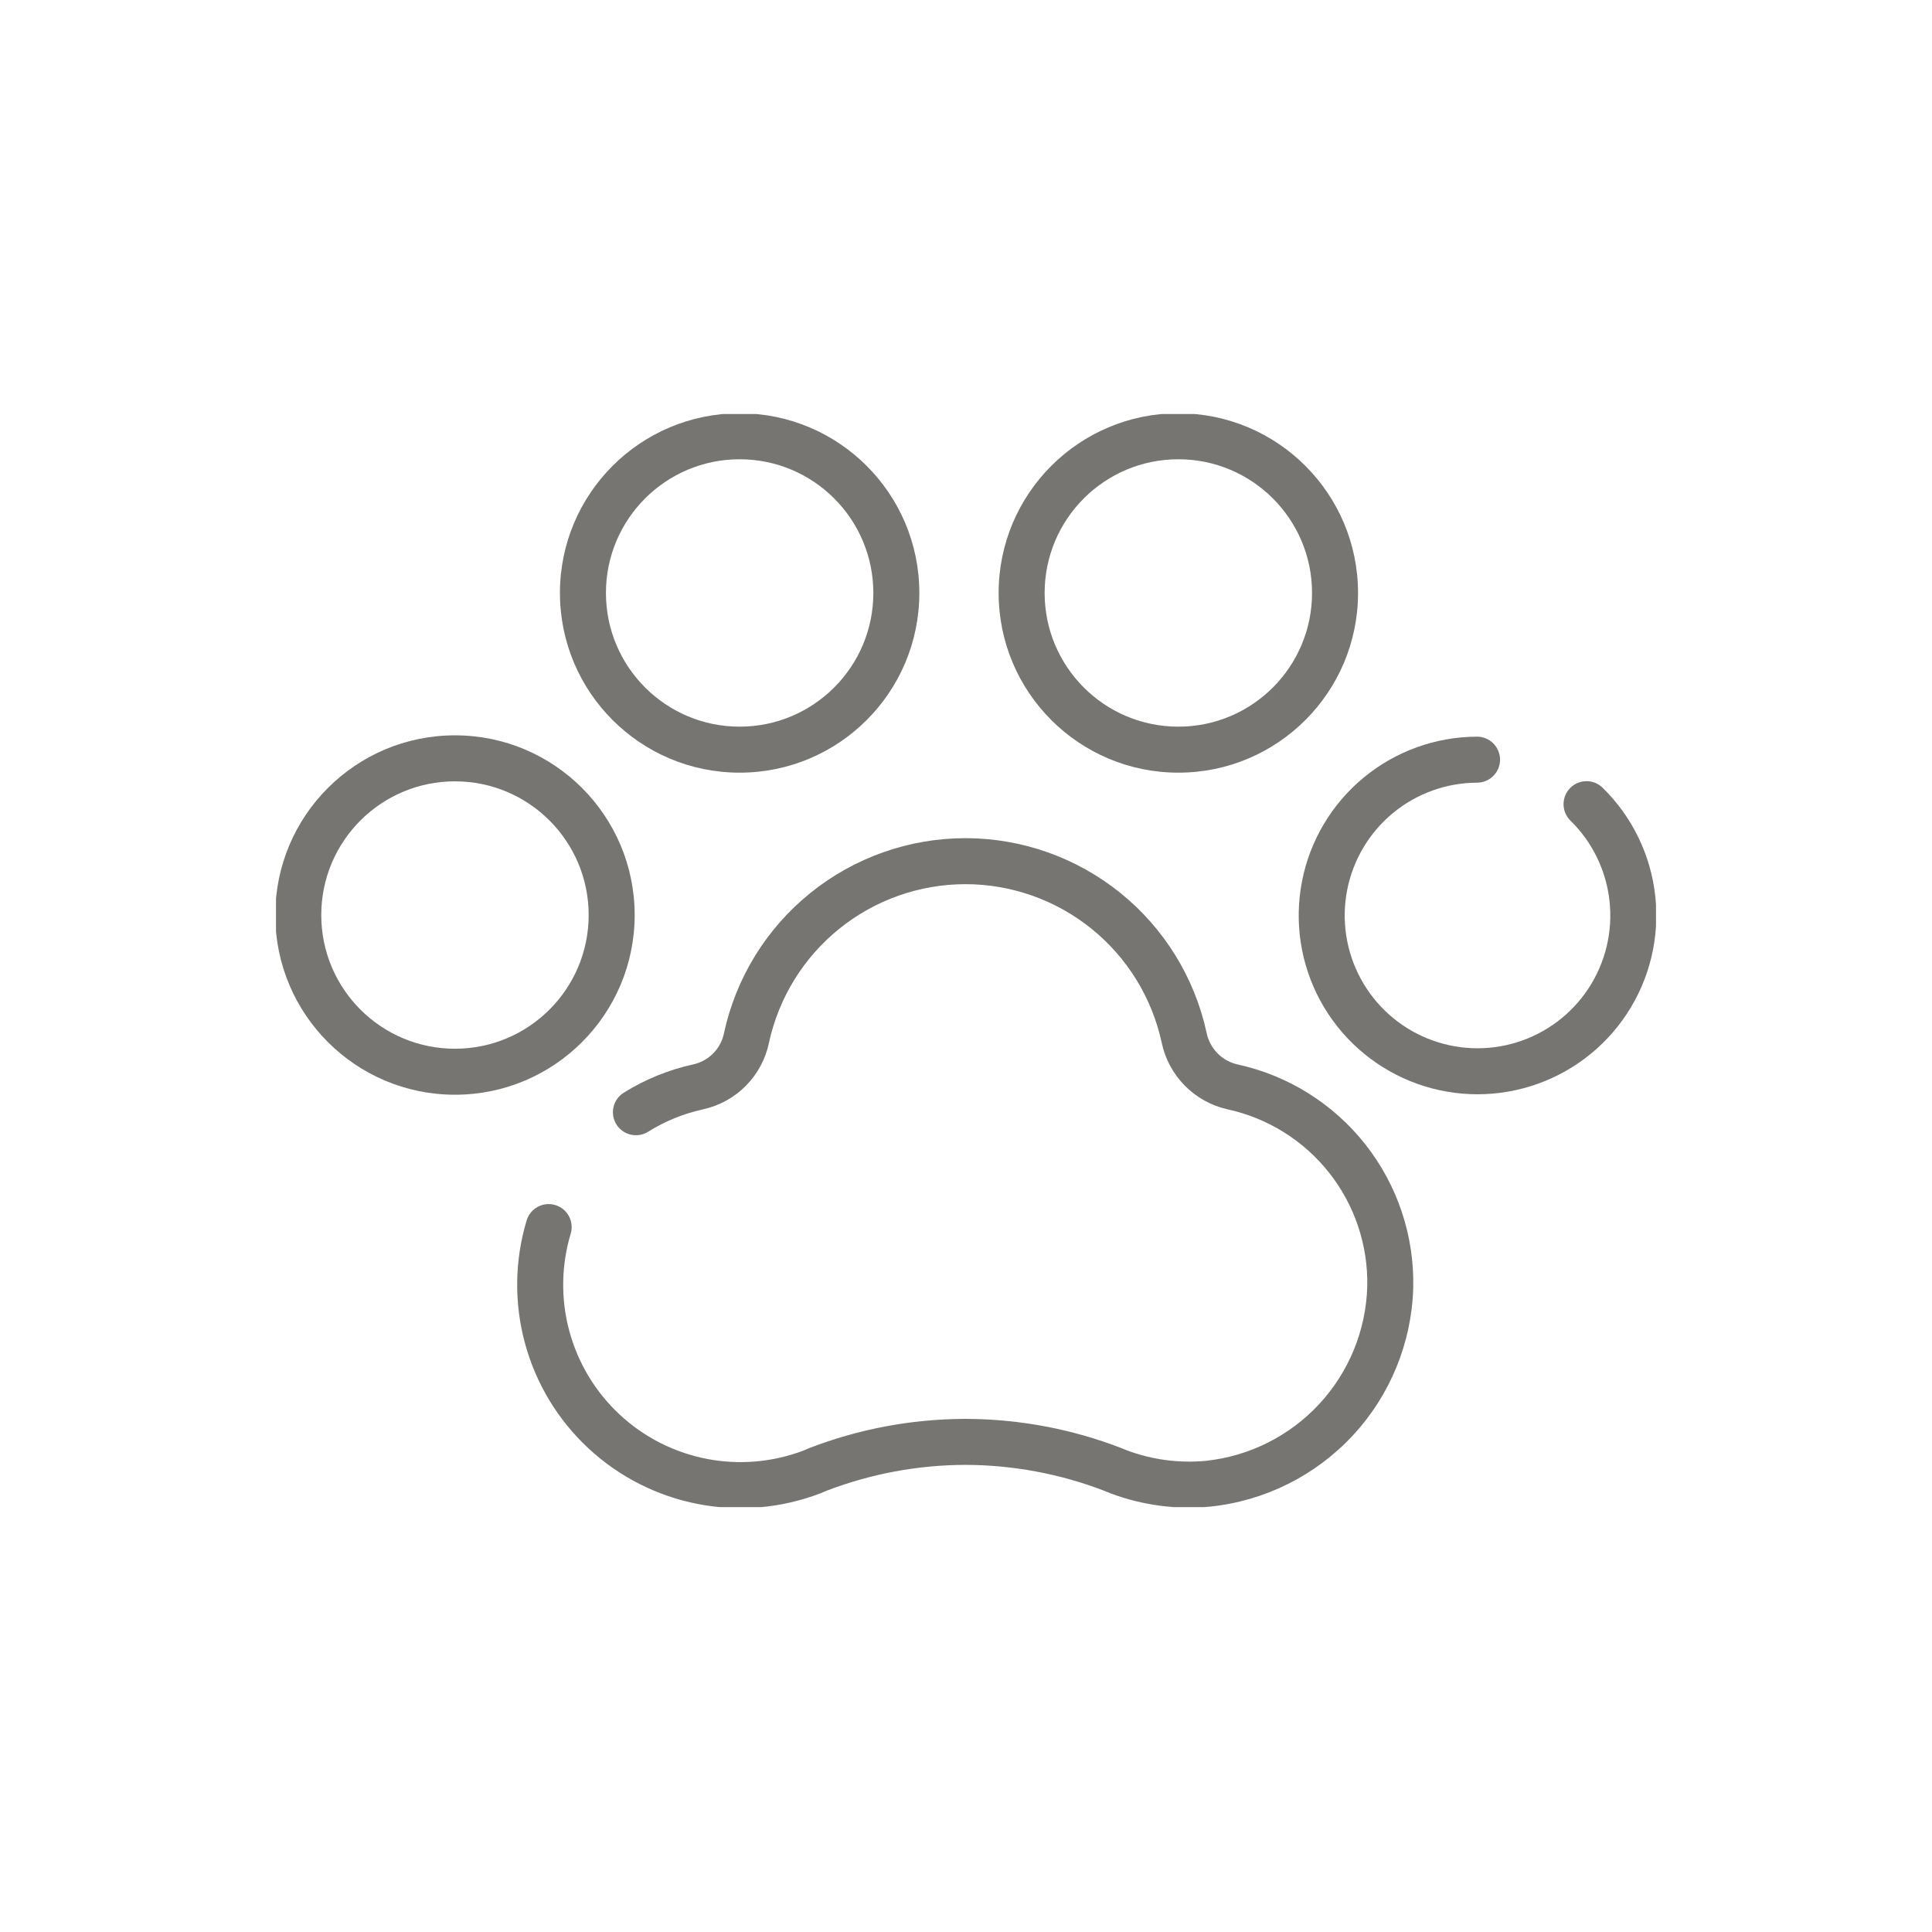 <svg width="84" height="84" viewBox="0 0 84 84" fill="none" xmlns="http://www.w3.org/2000/svg">
<g clip-path="url(#clip0_25570_138)">
<path fill-rule="evenodd" clip-rule="evenodd" d="M41.97 36.442L41.971 36.442C44.423 36.442 46.801 37.282 48.71 38.822C50.618 40.361 51.942 42.508 52.461 44.904L52.463 44.913L52.463 44.913C52.532 45.246 52.695 45.551 52.933 45.794C53.17 46.035 53.471 46.203 53.801 46.279C56.003 46.757 57.97 47.987 59.365 49.758C60.761 51.53 61.496 53.732 61.445 55.987L61.445 55.993C61.377 58.378 60.445 60.658 58.822 62.407C57.199 64.157 54.996 65.257 52.623 65.504L52.614 65.505L52.614 65.505C51.151 65.644 49.675 65.448 48.298 64.933C48.289 64.93 48.28 64.927 48.271 64.923L48.019 64.82C46.09 64.078 44.042 63.695 41.976 63.69C39.909 63.695 37.86 64.077 35.929 64.818L35.693 64.918C35.682 64.922 35.671 64.927 35.66 64.931C33.965 65.578 32.123 65.738 30.342 65.391C28.561 65.045 26.913 64.207 25.584 62.971C24.255 61.736 23.299 60.153 22.824 58.401C22.349 56.65 22.375 54.801 22.897 53.063C23.056 52.535 23.614 52.235 24.143 52.394C24.672 52.553 24.972 53.111 24.813 53.64C24.398 55.019 24.378 56.487 24.755 57.878C25.131 59.268 25.891 60.525 26.946 61.507C28.001 62.487 29.309 63.153 30.724 63.428C32.132 63.702 33.589 63.578 34.931 63.069L35.165 62.969C35.175 62.965 35.186 62.961 35.196 62.957C37.331 62.135 39.596 61.706 41.883 61.691C41.893 61.691 41.902 61.69 41.912 61.69C41.928 61.69 41.944 61.69 41.96 61.69H41.997C42.008 61.69 42.019 61.69 42.03 61.69C42.039 61.69 42.048 61.69 42.057 61.691C44.345 61.705 46.611 62.134 48.747 62.957L48.764 62.964L49.012 63.065C50.1 63.469 51.265 63.623 52.421 63.515C54.31 63.317 56.064 62.44 57.356 61.047C58.648 59.654 59.391 57.839 59.446 55.939C59.486 54.15 58.902 52.402 57.794 50.996C56.686 49.589 55.122 48.612 53.372 48.232L53.364 48.23L53.364 48.23C52.658 48.071 52.013 47.711 51.506 47.195C51 46.68 50.653 46.031 50.506 45.324C50.083 43.375 49.006 41.63 47.454 40.378C45.901 39.126 43.967 38.442 41.971 38.442C39.977 38.444 38.042 39.128 36.49 40.381C34.939 41.632 33.862 43.375 33.437 45.322C33.292 46.03 32.946 46.682 32.439 47.198C31.931 47.715 31.283 48.074 30.574 48.231L30.571 48.232C29.724 48.417 28.914 48.746 28.179 49.206C27.71 49.499 27.093 49.356 26.8 48.888C26.508 48.42 26.65 47.803 27.118 47.51C28.049 46.929 29.072 46.512 30.143 46.278C30.473 46.205 30.775 46.038 31.012 45.796C31.249 45.555 31.411 45.25 31.478 44.918L31.481 44.904C32.002 42.508 33.326 40.363 35.234 38.824C37.142 37.285 39.519 36.444 41.97 36.442Z" fill="#767571"/>
<path fill-rule="evenodd" clip-rule="evenodd" d="M19.781 33.971C16.57 33.971 13.968 36.574 13.968 39.784C13.968 42.995 16.57 45.597 19.781 45.597C22.991 45.597 25.594 42.995 25.594 39.784C25.594 36.574 22.991 33.971 19.781 33.971ZM11.968 39.784C11.968 35.469 15.466 31.971 19.781 31.971C24.096 31.971 27.594 35.469 27.594 39.784C27.594 44.099 24.096 47.597 19.781 47.597C15.466 47.597 11.968 44.099 11.968 39.784Z" fill="#767571"/>
<path fill-rule="evenodd" clip-rule="evenodd" d="M32.158 19.968C28.948 19.968 26.345 22.57 26.345 25.781C26.345 28.991 28.948 31.594 32.158 31.594C35.368 31.594 37.971 28.991 37.971 25.781C37.971 22.57 35.368 19.968 32.158 19.968ZM24.345 25.781C24.345 21.466 27.843 17.968 32.158 17.968C36.473 17.968 39.971 21.466 39.971 25.781C39.971 30.096 36.473 33.594 32.158 33.594C27.843 33.594 24.345 30.096 24.345 25.781Z" fill="#767571"/>
<path fill-rule="evenodd" clip-rule="evenodd" d="M65.219 33.026C65.221 33.578 64.775 34.027 64.222 34.029C62.885 34.033 61.59 34.501 60.559 35.354C59.528 36.206 58.826 37.391 58.571 38.704C58.316 40.017 58.526 41.378 59.163 42.554C59.8 43.73 60.826 44.648 62.065 45.152C63.304 45.656 64.68 45.714 65.957 45.316C67.234 44.918 68.334 44.089 69.067 42.971C69.801 41.852 70.124 40.514 69.98 39.184C69.837 37.854 69.236 36.615 68.281 35.679C67.886 35.292 67.88 34.659 68.266 34.264C68.653 33.87 69.286 33.864 69.68 34.25C70.967 35.511 71.776 37.178 71.969 38.969C72.162 40.76 71.728 42.562 70.74 44.068C69.752 45.574 68.271 46.69 66.552 47.225C64.832 47.761 62.98 47.683 61.312 47.005C59.644 46.327 58.262 45.09 57.404 43.507C56.546 41.923 56.265 40.091 56.608 38.323C56.95 36.555 57.897 34.961 59.284 33.813C60.672 32.665 62.415 32.034 64.216 32.029C64.769 32.027 65.218 32.474 65.219 33.026Z" fill="#767571"/>
<path fill-rule="evenodd" clip-rule="evenodd" d="M51.232 19.968C48.022 19.968 45.419 22.57 45.419 25.781C45.419 28.991 48.022 31.594 51.232 31.594C54.443 31.594 57.045 28.991 57.045 25.781C57.045 22.57 54.443 19.968 51.232 19.968ZM43.419 25.781C43.419 21.466 46.917 17.968 51.232 17.968C55.547 17.968 59.045 21.466 59.045 25.781C59.045 30.096 55.547 33.594 51.232 33.594C46.917 33.594 43.419 30.096 43.419 25.781Z" fill="#767571"/>
</g>
<defs>
<clipPath id="clip0_25570_138">
<rect width="60" height="47.526" fill="white" transform="translate(12 18)"/>
</clipPath>
</defs>
</svg>
